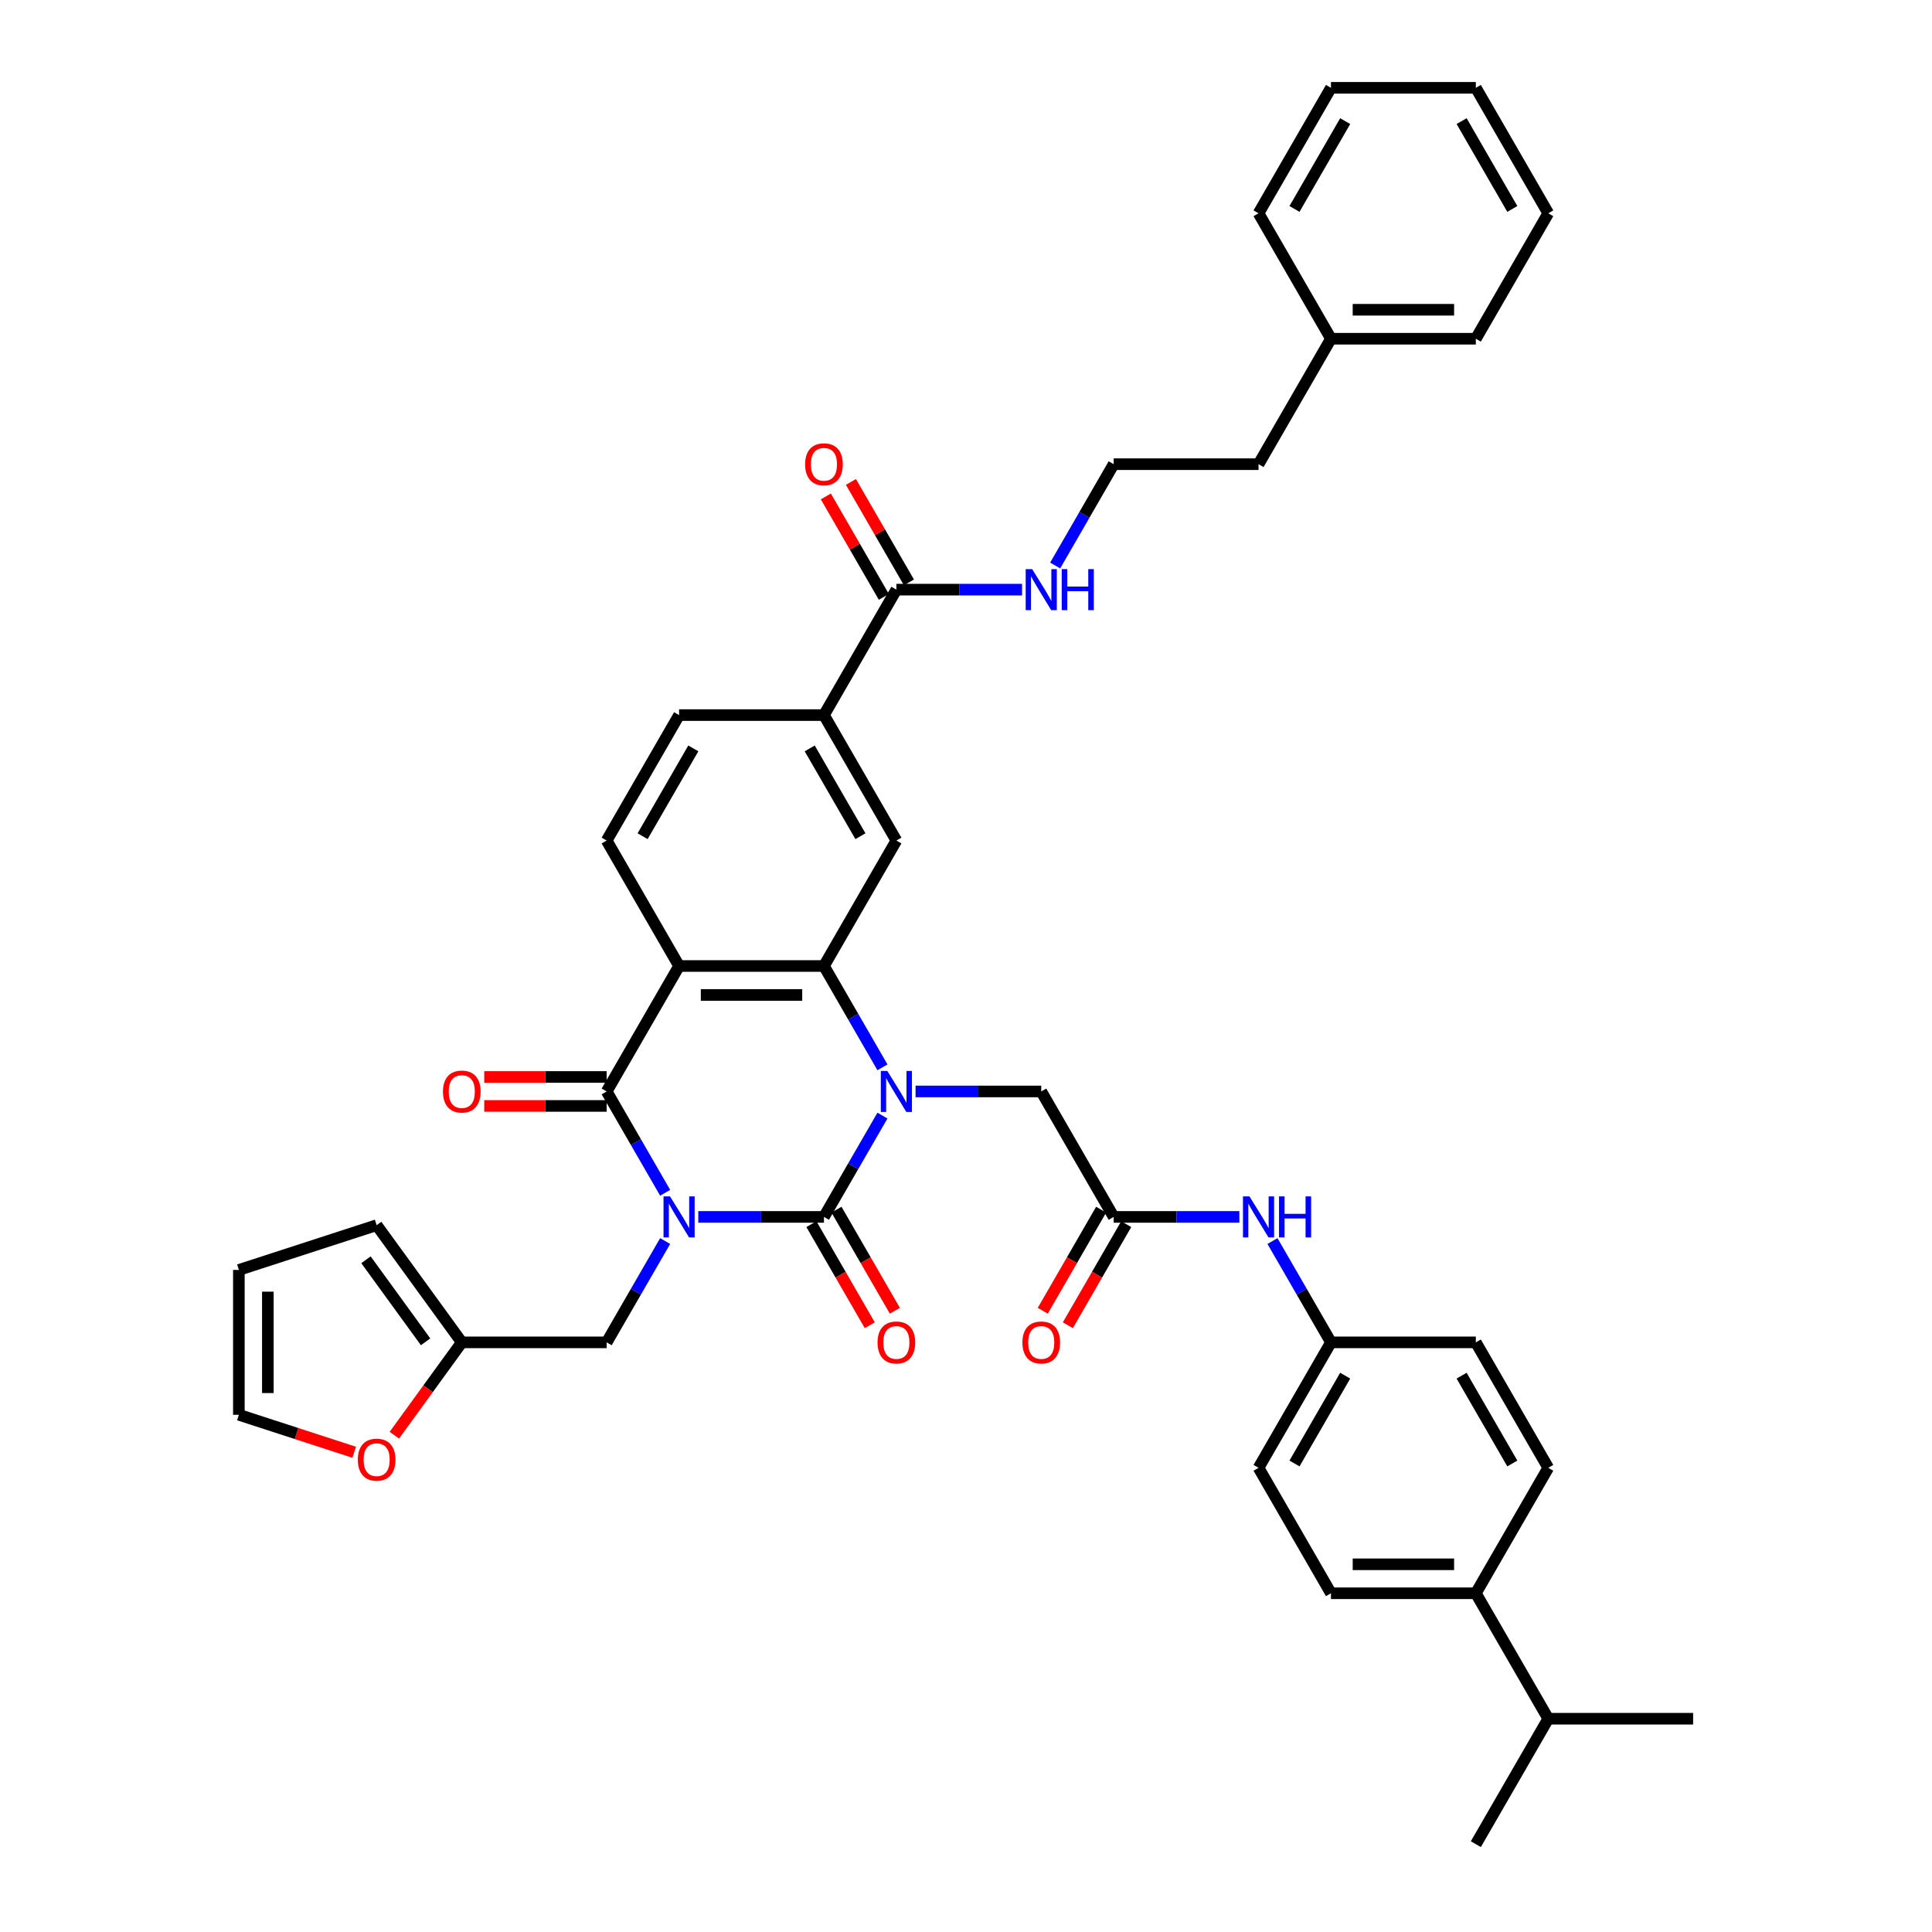 <?xml version='1.0' encoding='iso-8859-1'?>
<svg version='1.1' baseProfile='full'
              xmlns='http://www.w3.org/2000/svg'
                      xmlns:rdkit='http://www.rdkit.org/xml'
                      xmlns:xlink='http://www.w3.org/1999/xlink'
                  xml:space='preserve'
width='1000px' height='1000px' viewBox='0 0 1000 1000'>
<!-- END OF HEADER -->
<rect style='opacity:1.0;fill:#FFFFFF;stroke:none' width='1000' height='1000' x='0' y='0'> </rect>
<path class='bond-0' d='M 361.423,629.87 L 393.949,629.87' style='fill:none;fill-rule:evenodd;stroke:#0000FF;stroke-width:6px;stroke-linecap:butt;stroke-linejoin:miter;stroke-opacity:1' />
<path class='bond-0' d='M 393.949,629.87 L 426.476,629.87' style='fill:none;fill-rule:evenodd;stroke:#000000;stroke-width:6px;stroke-linecap:butt;stroke-linejoin:miter;stroke-opacity:1' />
<path class='bond-2' d='M 344.283,617.378 L 329.144,591.157' style='fill:none;fill-rule:evenodd;stroke:#0000FF;stroke-width:6px;stroke-linecap:butt;stroke-linejoin:miter;stroke-opacity:1' />
<path class='bond-2' d='M 329.144,591.157 L 314.005,564.935' style='fill:none;fill-rule:evenodd;stroke:#000000;stroke-width:6px;stroke-linecap:butt;stroke-linejoin:miter;stroke-opacity:1' />
<path class='bond-6' d='M 344.283,642.362 L 329.144,668.584' style='fill:none;fill-rule:evenodd;stroke:#0000FF;stroke-width:6px;stroke-linecap:butt;stroke-linejoin:miter;stroke-opacity:1' />
<path class='bond-6' d='M 329.144,668.584 L 314.005,694.805' style='fill:none;fill-rule:evenodd;stroke:#000000;stroke-width:6px;stroke-linecap:butt;stroke-linejoin:miter;stroke-opacity:1' />
<path class='bond-1' d='M 426.476,629.87 L 441.615,603.648' style='fill:none;fill-rule:evenodd;stroke:#000000;stroke-width:6px;stroke-linecap:butt;stroke-linejoin:miter;stroke-opacity:1' />
<path class='bond-1' d='M 441.615,603.648 L 456.754,577.427' style='fill:none;fill-rule:evenodd;stroke:#0000FF;stroke-width:6px;stroke-linecap:butt;stroke-linejoin:miter;stroke-opacity:1' />
<path class='bond-13' d='M 419.982,633.619 L 435.087,659.781' style='fill:none;fill-rule:evenodd;stroke:#000000;stroke-width:6px;stroke-linecap:butt;stroke-linejoin:miter;stroke-opacity:1' />
<path class='bond-13' d='M 435.087,659.781 L 450.191,685.942' style='fill:none;fill-rule:evenodd;stroke:#FF0000;stroke-width:6px;stroke-linecap:butt;stroke-linejoin:miter;stroke-opacity:1' />
<path class='bond-13' d='M 432.969,626.121 L 448.074,652.283' style='fill:none;fill-rule:evenodd;stroke:#000000;stroke-width:6px;stroke-linecap:butt;stroke-linejoin:miter;stroke-opacity:1' />
<path class='bond-13' d='M 448.074,652.283 L 463.178,678.444' style='fill:none;fill-rule:evenodd;stroke:#FF0000;stroke-width:6px;stroke-linecap:butt;stroke-linejoin:miter;stroke-opacity:1' />
<path class='bond-7' d='M 473.893,564.935 L 506.42,564.935' style='fill:none;fill-rule:evenodd;stroke:#0000FF;stroke-width:6px;stroke-linecap:butt;stroke-linejoin:miter;stroke-opacity:1' />
<path class='bond-7' d='M 506.42,564.935 L 538.946,564.935' style='fill:none;fill-rule:evenodd;stroke:#000000;stroke-width:6px;stroke-linecap:butt;stroke-linejoin:miter;stroke-opacity:1' />
<path class='bond-41' d='M 456.754,552.443 L 441.615,526.222' style='fill:none;fill-rule:evenodd;stroke:#0000FF;stroke-width:6px;stroke-linecap:butt;stroke-linejoin:miter;stroke-opacity:1' />
<path class='bond-41' d='M 441.615,526.222 L 426.476,500' style='fill:none;fill-rule:evenodd;stroke:#000000;stroke-width:6px;stroke-linecap:butt;stroke-linejoin:miter;stroke-opacity:1' />
<path class='bond-3' d='M 314.005,564.935 L 351.495,500' style='fill:none;fill-rule:evenodd;stroke:#000000;stroke-width:6px;stroke-linecap:butt;stroke-linejoin:miter;stroke-opacity:1' />
<path class='bond-14' d='M 314.005,557.437 L 282.326,557.437' style='fill:none;fill-rule:evenodd;stroke:#000000;stroke-width:6px;stroke-linecap:butt;stroke-linejoin:miter;stroke-opacity:1' />
<path class='bond-14' d='M 282.326,557.437 L 250.646,557.437' style='fill:none;fill-rule:evenodd;stroke:#FF0000;stroke-width:6px;stroke-linecap:butt;stroke-linejoin:miter;stroke-opacity:1' />
<path class='bond-14' d='M 314.005,572.433 L 282.326,572.433' style='fill:none;fill-rule:evenodd;stroke:#000000;stroke-width:6px;stroke-linecap:butt;stroke-linejoin:miter;stroke-opacity:1' />
<path class='bond-14' d='M 282.326,572.433 L 250.646,572.433' style='fill:none;fill-rule:evenodd;stroke:#FF0000;stroke-width:6px;stroke-linecap:butt;stroke-linejoin:miter;stroke-opacity:1' />
<path class='bond-4' d='M 351.495,500 L 426.476,500' style='fill:none;fill-rule:evenodd;stroke:#000000;stroke-width:6px;stroke-linecap:butt;stroke-linejoin:miter;stroke-opacity:1' />
<path class='bond-4' d='M 362.742,514.996 L 415.229,514.996' style='fill:none;fill-rule:evenodd;stroke:#000000;stroke-width:6px;stroke-linecap:butt;stroke-linejoin:miter;stroke-opacity:1' />
<path class='bond-11' d='M 351.495,500 L 314.005,435.065' style='fill:none;fill-rule:evenodd;stroke:#000000;stroke-width:6px;stroke-linecap:butt;stroke-linejoin:miter;stroke-opacity:1' />
<path class='bond-5' d='M 426.476,500 L 463.966,435.065' style='fill:none;fill-rule:evenodd;stroke:#000000;stroke-width:6px;stroke-linecap:butt;stroke-linejoin:miter;stroke-opacity:1' />
<path class='bond-43' d='M 463.966,435.065 L 426.476,370.13' style='fill:none;fill-rule:evenodd;stroke:#000000;stroke-width:6px;stroke-linecap:butt;stroke-linejoin:miter;stroke-opacity:1' />
<path class='bond-43' d='M 445.355,432.823 L 419.112,387.368' style='fill:none;fill-rule:evenodd;stroke:#000000;stroke-width:6px;stroke-linecap:butt;stroke-linejoin:miter;stroke-opacity:1' />
<path class='bond-12' d='M 314.005,694.805 L 239.024,694.805' style='fill:none;fill-rule:evenodd;stroke:#000000;stroke-width:6px;stroke-linecap:butt;stroke-linejoin:miter;stroke-opacity:1' />
<path class='bond-8' d='M 538.946,564.935 L 576.437,629.87' style='fill:none;fill-rule:evenodd;stroke:#000000;stroke-width:6px;stroke-linecap:butt;stroke-linejoin:miter;stroke-opacity:1' />
<path class='bond-15' d='M 576.437,629.87 L 608.963,629.87' style='fill:none;fill-rule:evenodd;stroke:#000000;stroke-width:6px;stroke-linecap:butt;stroke-linejoin:miter;stroke-opacity:1' />
<path class='bond-15' d='M 608.963,629.87 L 641.49,629.87' style='fill:none;fill-rule:evenodd;stroke:#0000FF;stroke-width:6px;stroke-linecap:butt;stroke-linejoin:miter;stroke-opacity:1' />
<path class='bond-21' d='M 569.943,626.121 L 554.839,652.283' style='fill:none;fill-rule:evenodd;stroke:#000000;stroke-width:6px;stroke-linecap:butt;stroke-linejoin:miter;stroke-opacity:1' />
<path class='bond-21' d='M 554.839,652.283 L 539.734,678.444' style='fill:none;fill-rule:evenodd;stroke:#FF0000;stroke-width:6px;stroke-linecap:butt;stroke-linejoin:miter;stroke-opacity:1' />
<path class='bond-21' d='M 582.93,633.619 L 567.826,659.781' style='fill:none;fill-rule:evenodd;stroke:#000000;stroke-width:6px;stroke-linecap:butt;stroke-linejoin:miter;stroke-opacity:1' />
<path class='bond-21' d='M 567.826,659.781 L 552.721,685.942' style='fill:none;fill-rule:evenodd;stroke:#FF0000;stroke-width:6px;stroke-linecap:butt;stroke-linejoin:miter;stroke-opacity:1' />
<path class='bond-9' d='M 463.966,305.195 L 426.476,370.13' style='fill:none;fill-rule:evenodd;stroke:#000000;stroke-width:6px;stroke-linecap:butt;stroke-linejoin:miter;stroke-opacity:1' />
<path class='bond-19' d='M 470.459,301.446 L 455.45,275.449' style='fill:none;fill-rule:evenodd;stroke:#000000;stroke-width:6px;stroke-linecap:butt;stroke-linejoin:miter;stroke-opacity:1' />
<path class='bond-19' d='M 455.45,275.449 L 440.441,249.452' style='fill:none;fill-rule:evenodd;stroke:#FF0000;stroke-width:6px;stroke-linecap:butt;stroke-linejoin:miter;stroke-opacity:1' />
<path class='bond-19' d='M 457.472,308.944 L 442.463,282.947' style='fill:none;fill-rule:evenodd;stroke:#000000;stroke-width:6px;stroke-linecap:butt;stroke-linejoin:miter;stroke-opacity:1' />
<path class='bond-19' d='M 442.463,282.947 L 427.454,256.95' style='fill:none;fill-rule:evenodd;stroke:#FF0000;stroke-width:6px;stroke-linecap:butt;stroke-linejoin:miter;stroke-opacity:1' />
<path class='bond-24' d='M 463.966,305.195 L 496.492,305.195' style='fill:none;fill-rule:evenodd;stroke:#000000;stroke-width:6px;stroke-linecap:butt;stroke-linejoin:miter;stroke-opacity:1' />
<path class='bond-24' d='M 496.492,305.195 L 529.019,305.195' style='fill:none;fill-rule:evenodd;stroke:#0000FF;stroke-width:6px;stroke-linecap:butt;stroke-linejoin:miter;stroke-opacity:1' />
<path class='bond-10' d='M 426.476,370.13 L 351.495,370.13' style='fill:none;fill-rule:evenodd;stroke:#000000;stroke-width:6px;stroke-linecap:butt;stroke-linejoin:miter;stroke-opacity:1' />
<path class='bond-17' d='M 314.005,435.065 L 351.495,370.13' style='fill:none;fill-rule:evenodd;stroke:#000000;stroke-width:6px;stroke-linecap:butt;stroke-linejoin:miter;stroke-opacity:1' />
<path class='bond-17' d='M 332.615,432.823 L 358.859,387.368' style='fill:none;fill-rule:evenodd;stroke:#000000;stroke-width:6px;stroke-linecap:butt;stroke-linejoin:miter;stroke-opacity:1' />
<path class='bond-16' d='M 239.024,694.805 L 221.569,718.83' style='fill:none;fill-rule:evenodd;stroke:#000000;stroke-width:6px;stroke-linecap:butt;stroke-linejoin:miter;stroke-opacity:1' />
<path class='bond-16' d='M 221.569,718.83 L 204.115,742.854' style='fill:none;fill-rule:evenodd;stroke:#FF0000;stroke-width:6px;stroke-linecap:butt;stroke-linejoin:miter;stroke-opacity:1' />
<path class='bond-20' d='M 239.024,694.805 L 194.952,634.145' style='fill:none;fill-rule:evenodd;stroke:#000000;stroke-width:6px;stroke-linecap:butt;stroke-linejoin:miter;stroke-opacity:1' />
<path class='bond-20' d='M 220.281,694.521 L 189.431,652.058' style='fill:none;fill-rule:evenodd;stroke:#000000;stroke-width:6px;stroke-linecap:butt;stroke-linejoin:miter;stroke-opacity:1' />
<path class='bond-27' d='M 658.629,642.362 L 673.768,668.584' style='fill:none;fill-rule:evenodd;stroke:#0000FF;stroke-width:6px;stroke-linecap:butt;stroke-linejoin:miter;stroke-opacity:1' />
<path class='bond-27' d='M 673.768,668.584 L 688.908,694.805' style='fill:none;fill-rule:evenodd;stroke:#000000;stroke-width:6px;stroke-linecap:butt;stroke-linejoin:miter;stroke-opacity:1' />
<path class='bond-22' d='M 183.33,751.69 L 153.485,741.992' style='fill:none;fill-rule:evenodd;stroke:#FF0000;stroke-width:6px;stroke-linecap:butt;stroke-linejoin:miter;stroke-opacity:1' />
<path class='bond-22' d='M 153.485,741.992 L 123.641,732.295' style='fill:none;fill-rule:evenodd;stroke:#000000;stroke-width:6px;stroke-linecap:butt;stroke-linejoin:miter;stroke-opacity:1' />
<path class='bond-18' d='M 763.888,824.675 L 688.908,824.675' style='fill:none;fill-rule:evenodd;stroke:#000000;stroke-width:6px;stroke-linecap:butt;stroke-linejoin:miter;stroke-opacity:1' />
<path class='bond-18' d='M 752.641,809.679 L 700.155,809.679' style='fill:none;fill-rule:evenodd;stroke:#000000;stroke-width:6px;stroke-linecap:butt;stroke-linejoin:miter;stroke-opacity:1' />
<path class='bond-28' d='M 763.888,824.675 L 801.378,889.61' style='fill:none;fill-rule:evenodd;stroke:#000000;stroke-width:6px;stroke-linecap:butt;stroke-linejoin:miter;stroke-opacity:1' />
<path class='bond-44' d='M 763.888,824.675 L 801.378,759.74' style='fill:none;fill-rule:evenodd;stroke:#000000;stroke-width:6px;stroke-linecap:butt;stroke-linejoin:miter;stroke-opacity:1' />
<path class='bond-23' d='M 194.952,634.145 L 123.641,657.315' style='fill:none;fill-rule:evenodd;stroke:#000000;stroke-width:6px;stroke-linecap:butt;stroke-linejoin:miter;stroke-opacity:1' />
<path class='bond-42' d='M 123.641,732.295 L 123.641,657.315' style='fill:none;fill-rule:evenodd;stroke:#000000;stroke-width:6px;stroke-linecap:butt;stroke-linejoin:miter;stroke-opacity:1' />
<path class='bond-42' d='M 138.637,721.048 L 138.637,668.562' style='fill:none;fill-rule:evenodd;stroke:#000000;stroke-width:6px;stroke-linecap:butt;stroke-linejoin:miter;stroke-opacity:1' />
<path class='bond-31' d='M 546.159,292.703 L 561.298,266.481' style='fill:none;fill-rule:evenodd;stroke:#0000FF;stroke-width:6px;stroke-linecap:butt;stroke-linejoin:miter;stroke-opacity:1' />
<path class='bond-31' d='M 561.298,266.481 L 576.437,240.26' style='fill:none;fill-rule:evenodd;stroke:#000000;stroke-width:6px;stroke-linecap:butt;stroke-linejoin:miter;stroke-opacity:1' />
<path class='bond-25' d='M 801.378,759.74 L 763.888,694.805' style='fill:none;fill-rule:evenodd;stroke:#000000;stroke-width:6px;stroke-linecap:butt;stroke-linejoin:miter;stroke-opacity:1' />
<path class='bond-25' d='M 782.768,757.498 L 756.525,712.044' style='fill:none;fill-rule:evenodd;stroke:#000000;stroke-width:6px;stroke-linecap:butt;stroke-linejoin:miter;stroke-opacity:1' />
<path class='bond-26' d='M 688.908,824.675 L 651.417,759.74' style='fill:none;fill-rule:evenodd;stroke:#000000;stroke-width:6px;stroke-linecap:butt;stroke-linejoin:miter;stroke-opacity:1' />
<path class='bond-29' d='M 688.908,694.805 L 763.888,694.805' style='fill:none;fill-rule:evenodd;stroke:#000000;stroke-width:6px;stroke-linecap:butt;stroke-linejoin:miter;stroke-opacity:1' />
<path class='bond-30' d='M 688.908,694.805 L 651.417,759.74' style='fill:none;fill-rule:evenodd;stroke:#000000;stroke-width:6px;stroke-linecap:butt;stroke-linejoin:miter;stroke-opacity:1' />
<path class='bond-30' d='M 696.271,712.044 L 670.028,757.498' style='fill:none;fill-rule:evenodd;stroke:#000000;stroke-width:6px;stroke-linecap:butt;stroke-linejoin:miter;stroke-opacity:1' />
<path class='bond-34' d='M 801.378,889.61 L 763.888,954.545' style='fill:none;fill-rule:evenodd;stroke:#000000;stroke-width:6px;stroke-linecap:butt;stroke-linejoin:miter;stroke-opacity:1' />
<path class='bond-35' d='M 801.378,889.61 L 876.359,889.61' style='fill:none;fill-rule:evenodd;stroke:#000000;stroke-width:6px;stroke-linecap:butt;stroke-linejoin:miter;stroke-opacity:1' />
<path class='bond-33' d='M 576.437,240.26 L 651.417,240.26' style='fill:none;fill-rule:evenodd;stroke:#000000;stroke-width:6px;stroke-linecap:butt;stroke-linejoin:miter;stroke-opacity:1' />
<path class='bond-32' d='M 688.908,175.325 L 651.417,240.26' style='fill:none;fill-rule:evenodd;stroke:#000000;stroke-width:6px;stroke-linecap:butt;stroke-linejoin:miter;stroke-opacity:1' />
<path class='bond-36' d='M 688.908,175.325 L 763.888,175.325' style='fill:none;fill-rule:evenodd;stroke:#000000;stroke-width:6px;stroke-linecap:butt;stroke-linejoin:miter;stroke-opacity:1' />
<path class='bond-36' d='M 700.155,160.329 L 752.641,160.329' style='fill:none;fill-rule:evenodd;stroke:#000000;stroke-width:6px;stroke-linecap:butt;stroke-linejoin:miter;stroke-opacity:1' />
<path class='bond-37' d='M 688.908,175.325 L 651.417,110.39' style='fill:none;fill-rule:evenodd;stroke:#000000;stroke-width:6px;stroke-linecap:butt;stroke-linejoin:miter;stroke-opacity:1' />
<path class='bond-39' d='M 763.888,175.325 L 801.378,110.39' style='fill:none;fill-rule:evenodd;stroke:#000000;stroke-width:6px;stroke-linecap:butt;stroke-linejoin:miter;stroke-opacity:1' />
<path class='bond-38' d='M 651.417,110.39 L 688.908,45.455' style='fill:none;fill-rule:evenodd;stroke:#000000;stroke-width:6px;stroke-linecap:butt;stroke-linejoin:miter;stroke-opacity:1' />
<path class='bond-38' d='M 670.028,108.147 L 696.271,62.693' style='fill:none;fill-rule:evenodd;stroke:#000000;stroke-width:6px;stroke-linecap:butt;stroke-linejoin:miter;stroke-opacity:1' />
<path class='bond-40' d='M 688.908,45.455 L 763.888,45.455' style='fill:none;fill-rule:evenodd;stroke:#000000;stroke-width:6px;stroke-linecap:butt;stroke-linejoin:miter;stroke-opacity:1' />
<path class='bond-45' d='M 801.378,110.39 L 763.888,45.455' style='fill:none;fill-rule:evenodd;stroke:#000000;stroke-width:6px;stroke-linecap:butt;stroke-linejoin:miter;stroke-opacity:1' />
<path class='bond-45' d='M 782.768,108.147 L 756.525,62.693' style='fill:none;fill-rule:evenodd;stroke:#000000;stroke-width:6px;stroke-linecap:butt;stroke-linejoin:miter;stroke-opacity:1' />
<path  class='atom-0' d='M 346.801 619.253
L 353.759 630.5
Q 354.449 631.61, 355.559 633.619
Q 356.669 635.629, 356.729 635.749
L 356.729 619.253
L 359.548 619.253
L 359.548 640.487
L 356.639 640.487
L 349.171 628.191
Q 348.301 626.751, 347.371 625.101
Q 346.471 623.452, 346.201 622.942
L 346.201 640.487
L 343.442 640.487
L 343.442 619.253
L 346.801 619.253
' fill='#0000FF'/>
<path  class='atom-2' d='M 459.272 554.318
L 466.23 565.565
Q 466.92 566.675, 468.03 568.684
Q 469.14 570.694, 469.2 570.814
L 469.2 554.318
L 472.019 554.318
L 472.019 575.552
L 469.11 575.552
L 461.642 563.256
Q 460.772 561.816, 459.842 560.166
Q 458.942 558.517, 458.672 558.007
L 458.672 575.552
L 455.913 575.552
L 455.913 554.318
L 459.272 554.318
' fill='#0000FF'/>
<path  class='atom-14' d='M 454.218 694.865
Q 454.218 689.767, 456.738 686.917
Q 459.257 684.068, 463.966 684.068
Q 468.675 684.068, 471.194 686.917
Q 473.713 689.767, 473.713 694.865
Q 473.713 700.024, 471.164 702.963
Q 468.615 705.872, 463.966 705.872
Q 459.287 705.872, 456.738 702.963
Q 454.218 700.054, 454.218 694.865
M 463.966 703.473
Q 467.205 703.473, 468.945 701.314
Q 470.714 699.124, 470.714 694.865
Q 470.714 690.696, 468.945 688.597
Q 467.205 686.467, 463.966 686.467
Q 460.727 686.467, 458.957 688.567
Q 457.218 690.666, 457.218 694.865
Q 457.218 699.154, 458.957 701.314
Q 460.727 703.473, 463.966 703.473
' fill='#FF0000'/>
<path  class='atom-15' d='M 229.277 564.995
Q 229.277 559.896, 231.796 557.047
Q 234.315 554.198, 239.024 554.198
Q 243.733 554.198, 246.252 557.047
Q 248.772 559.896, 248.772 564.995
Q 248.772 570.154, 246.222 573.093
Q 243.673 576.002, 239.024 576.002
Q 234.345 576.002, 231.796 573.093
Q 229.277 570.184, 229.277 564.995
M 239.024 573.603
Q 242.263 573.603, 244.003 571.443
Q 245.772 569.254, 245.772 564.995
Q 245.772 560.826, 244.003 558.727
Q 242.263 556.597, 239.024 556.597
Q 235.785 556.597, 234.016 558.697
Q 232.276 560.796, 232.276 564.995
Q 232.276 569.284, 234.016 571.443
Q 235.785 573.603, 239.024 573.603
' fill='#FF0000'/>
<path  class='atom-16' d='M 646.724 619.253
L 653.682 630.5
Q 654.372 631.61, 655.481 633.619
Q 656.591 635.629, 656.651 635.749
L 656.651 619.253
L 659.47 619.253
L 659.47 640.487
L 656.561 640.487
L 649.093 628.191
Q 648.223 626.751, 647.293 625.101
Q 646.394 623.452, 646.124 622.942
L 646.124 640.487
L 643.364 640.487
L 643.364 619.253
L 646.724 619.253
' fill='#0000FF'/>
<path  class='atom-16' d='M 662.02 619.253
L 664.899 619.253
L 664.899 628.281
L 675.756 628.281
L 675.756 619.253
L 678.635 619.253
L 678.635 640.487
L 675.756 640.487
L 675.756 630.68
L 664.899 630.68
L 664.899 640.487
L 662.02 640.487
L 662.02 619.253
' fill='#0000FF'/>
<path  class='atom-17' d='M 185.204 755.526
Q 185.204 750.427, 187.724 747.578
Q 190.243 744.729, 194.952 744.729
Q 199.661 744.729, 202.18 747.578
Q 204.699 750.427, 204.699 755.526
Q 204.699 760.684, 202.15 763.624
Q 199.601 766.533, 194.952 766.533
Q 190.273 766.533, 187.724 763.624
Q 185.204 760.714, 185.204 755.526
M 194.952 764.133
Q 198.191 764.133, 199.93 761.974
Q 201.7 759.785, 201.7 755.526
Q 201.7 751.357, 199.93 749.257
Q 198.191 747.128, 194.952 747.128
Q 191.713 747.128, 189.943 749.227
Q 188.204 751.327, 188.204 755.526
Q 188.204 759.815, 189.943 761.974
Q 191.713 764.133, 194.952 764.133
' fill='#FF0000'/>
<path  class='atom-20' d='M 416.728 240.32
Q 416.728 235.221, 419.248 232.372
Q 421.767 229.523, 426.476 229.523
Q 431.184 229.523, 433.704 232.372
Q 436.223 235.221, 436.223 240.32
Q 436.223 245.478, 433.674 248.418
Q 431.124 251.327, 426.476 251.327
Q 421.797 251.327, 419.248 248.418
Q 416.728 245.508, 416.728 240.32
M 426.476 248.927
Q 429.715 248.927, 431.454 246.768
Q 433.224 244.579, 433.224 240.32
Q 433.224 236.151, 431.454 234.051
Q 429.715 231.922, 426.476 231.922
Q 423.236 231.922, 421.467 234.021
Q 419.727 236.121, 419.727 240.32
Q 419.727 244.609, 421.467 246.768
Q 423.236 248.927, 426.476 248.927
' fill='#FF0000'/>
<path  class='atom-22' d='M 529.199 694.865
Q 529.199 689.767, 531.718 686.917
Q 534.238 684.068, 538.946 684.068
Q 543.655 684.068, 546.175 686.917
Q 548.694 689.767, 548.694 694.865
Q 548.694 700.024, 546.145 702.963
Q 543.595 705.872, 538.946 705.872
Q 534.268 705.872, 531.718 702.963
Q 529.199 700.054, 529.199 694.865
M 538.946 703.473
Q 542.186 703.473, 543.925 701.314
Q 545.695 699.124, 545.695 694.865
Q 545.695 690.696, 543.925 688.597
Q 542.186 686.467, 538.946 686.467
Q 535.707 686.467, 533.938 688.567
Q 532.198 690.666, 532.198 694.865
Q 532.198 699.154, 533.938 701.314
Q 535.707 703.473, 538.946 703.473
' fill='#FF0000'/>
<path  class='atom-25' d='M 534.253 294.578
L 541.211 305.825
Q 541.901 306.934, 543.01 308.944
Q 544.12 310.953, 544.18 311.073
L 544.18 294.578
L 546.999 294.578
L 546.999 315.812
L 544.09 315.812
L 536.622 303.515
Q 535.752 302.076, 534.823 300.426
Q 533.923 298.776, 533.653 298.267
L 533.653 315.812
L 530.894 315.812
L 530.894 294.578
L 534.253 294.578
' fill='#0000FF'/>
<path  class='atom-25' d='M 549.549 294.578
L 552.428 294.578
L 552.428 303.605
L 563.285 303.605
L 563.285 294.578
L 566.164 294.578
L 566.164 315.812
L 563.285 315.812
L 563.285 306.005
L 552.428 306.005
L 552.428 315.812
L 549.549 315.812
L 549.549 294.578
' fill='#0000FF'/>
</svg>
